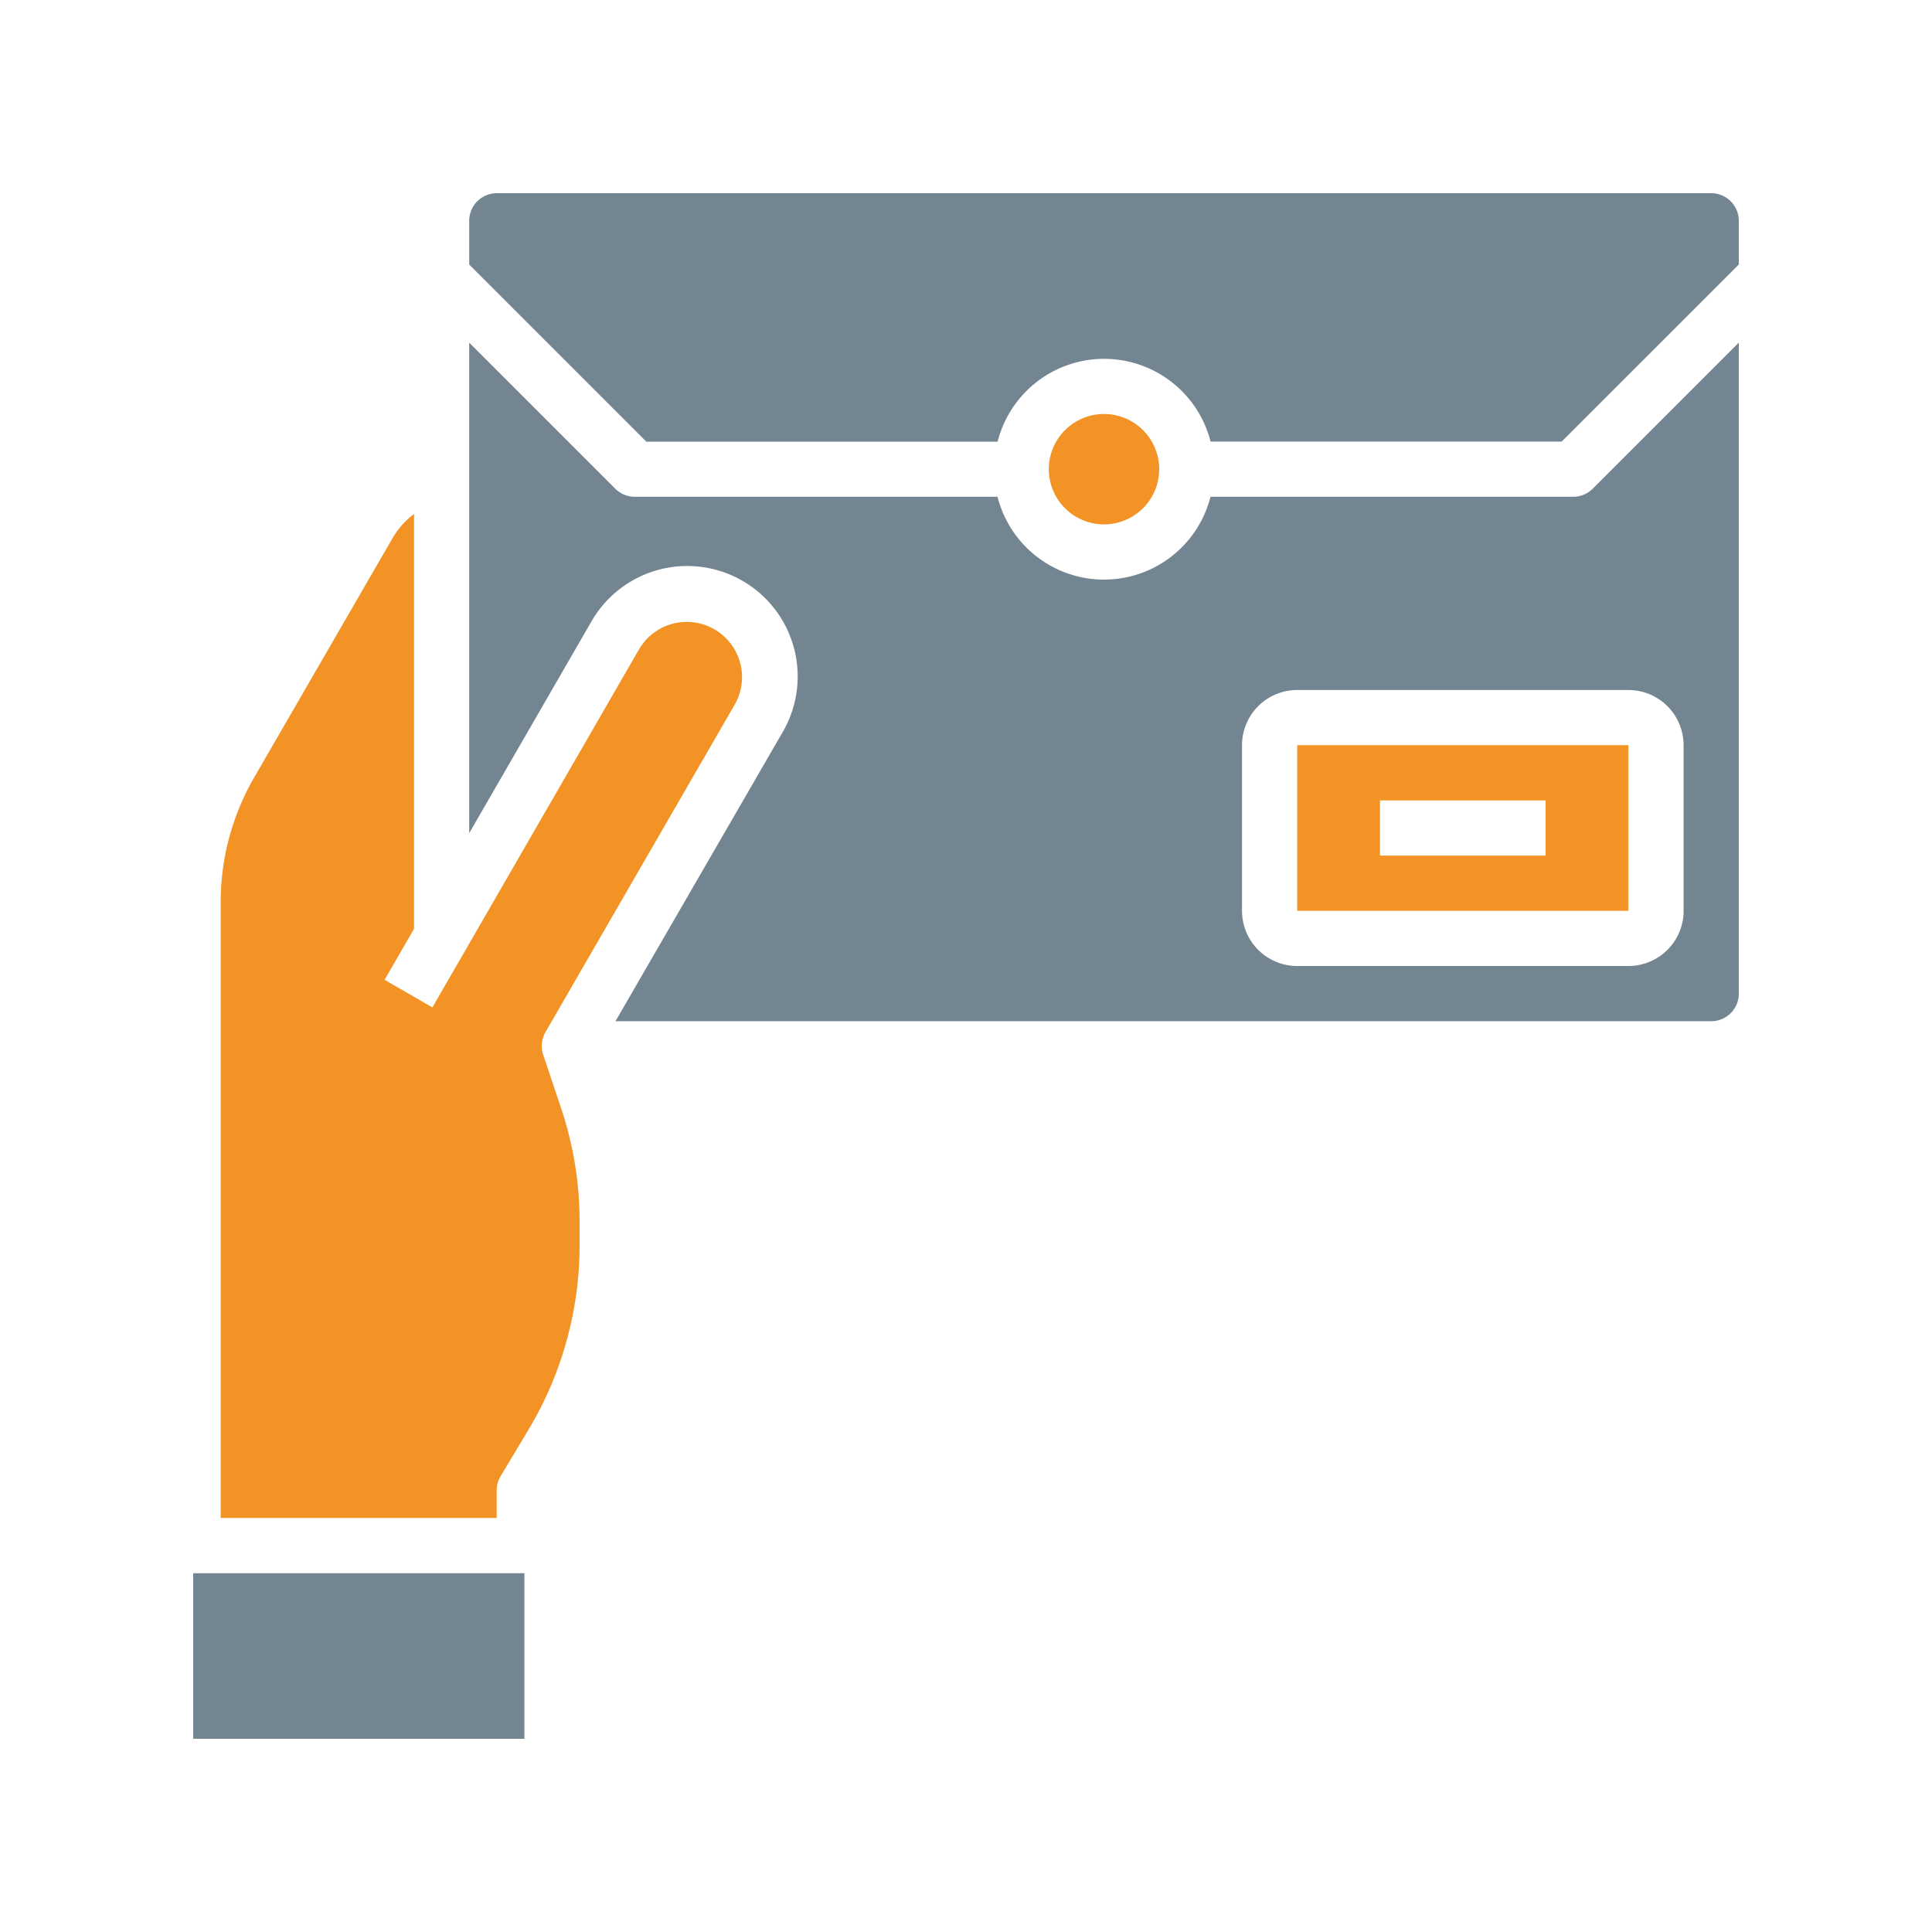 <?xml version="1.0" encoding="UTF-8" standalone="no"?>
<svg
   xmlns:dc="http://purl.org/dc/elements/1.1/"
   xmlns:cc="http://creativecommons.org/ns#"
   xmlns:rdf="http://www.w3.org/1999/02/22-rdf-syntax-ns#"
   xmlns:svg="http://www.w3.org/2000/svg"
   xmlns="http://www.w3.org/2000/svg"
   xmlns:sodipodi="http://sodipodi.sourceforge.net/DTD/sodipodi-0.dtd"
   xmlns:inkscape="http://www.inkscape.org/namespaces/inkscape"
   id="icon4"
   width="60"
   height="60"
   viewBox="0 0 60 60"
   version="1.1"
   sodipodi:docname="4.svg"
   inkscape:version="0.92.5 (2060ec1f9f, 2020-04-08)">
  <sodipodi:namedview
     pagecolor="#ffffff"
     bordercolor="#666666"
     borderopacity="1"
     objecttolerance="10"
     gridtolerance="10"
     guidetolerance="10"
     inkscape:pageopacity="0"
     inkscape:pageshadow="2"
     inkscape:window-width="1920"
     inkscape:window-height="964"
     id="namedview42"
     showgrid="false"
     inkscape:zoom="11.125147"
     inkscape:cx="32.652737"
     inkscape:cy="35.256723"
     inkscape:window-x="0"
     inkscape:window-y="27"
     inkscape:window-maximized="1"
     inkscape:current-layer="icon4" />
  <defs
     id="defs37">
    <style
       id="style35">
      .cls-1 {
        fill: #ff6000;
      }

      .cls-1, .cls-2 {
        fill-rule: evenodd;
      }

      .cls-2 {
        fill: #004e8a;
      }
    </style>
  </defs>
  <path
     id="Фигура_1"
     data-name="Фигура 1"
     class="cls-1"
     d="M16.826,32.486V32.442a0.906,0.906,0,0,1,.114-0.389l5.889-10.191a1.716,1.716,0,0,0-2.971-1.717v0L13.428,31.286l-1.484-.857,0.914-1.583V15.963a2.509,2.509,0,0,0-.67.755l-4.3,7.437a7.7,7.7,0,0,0-1.034,3.856V47.143h8.571V46.286a0.858,0.858,0,0,1,.122-0.441l0.857-1.431A11.144,11.144,0,0,0,18,38.674V37.946a11.064,11.064,0,0,0-.573-3.525l-0.533-1.593a0.863,0.863,0,0,1-.069-0.337V32.486Zm17.46-19.629a1.714,1.714,0,1,1-1.714,1.714A1.714,1.714,0,0,1,34.286,12.857Zm6,10.286v5.143H50.571V23.143H40.286Zm2.571,1.714H48v1.714H42.857V24.857Z"
     style="fill:#f39325;fill-opacity:1" />
  <path
     id="Фигура_1_копия"
     data-name="Фигура 1 копия"
     class="cls-2"
     d="M37.593,13.714H48.5l5.5-5.5V6.857A0.857,0.857,0,0,0,53.143,6H15.429a0.857,0.857,0,0,0-.857.857V8.216l5.5,5.5h10.91a3.412,3.412,0,0,1,6.614,0h0ZM6,48.857H16.286V54H6V48.857Zm48-18V10.64l-4.537,4.537a0.857,0.857,0,0,1-.606.251H37.593a3.412,3.412,0,0,1-6.614,0H19.714a0.857,0.857,0,0,1-.606-0.251L14.571,10.64V25.876l3.8-6.582a3.43,3.43,0,0,1,5.943,3.429l-5.2,8.992H53.143A0.857,0.857,0,0,0,54,30.857Zm-1.714-2.571A1.714,1.714,0,0,1,50.571,30H40.286a1.714,1.714,0,0,1-1.714-1.714V23.143a1.714,1.714,0,0,1,1.714-1.714H50.571a1.714,1.714,0,0,1,1.714,1.714v5.143Z"
     style="fill:#748592;fill-opacity:1" />
</svg>
